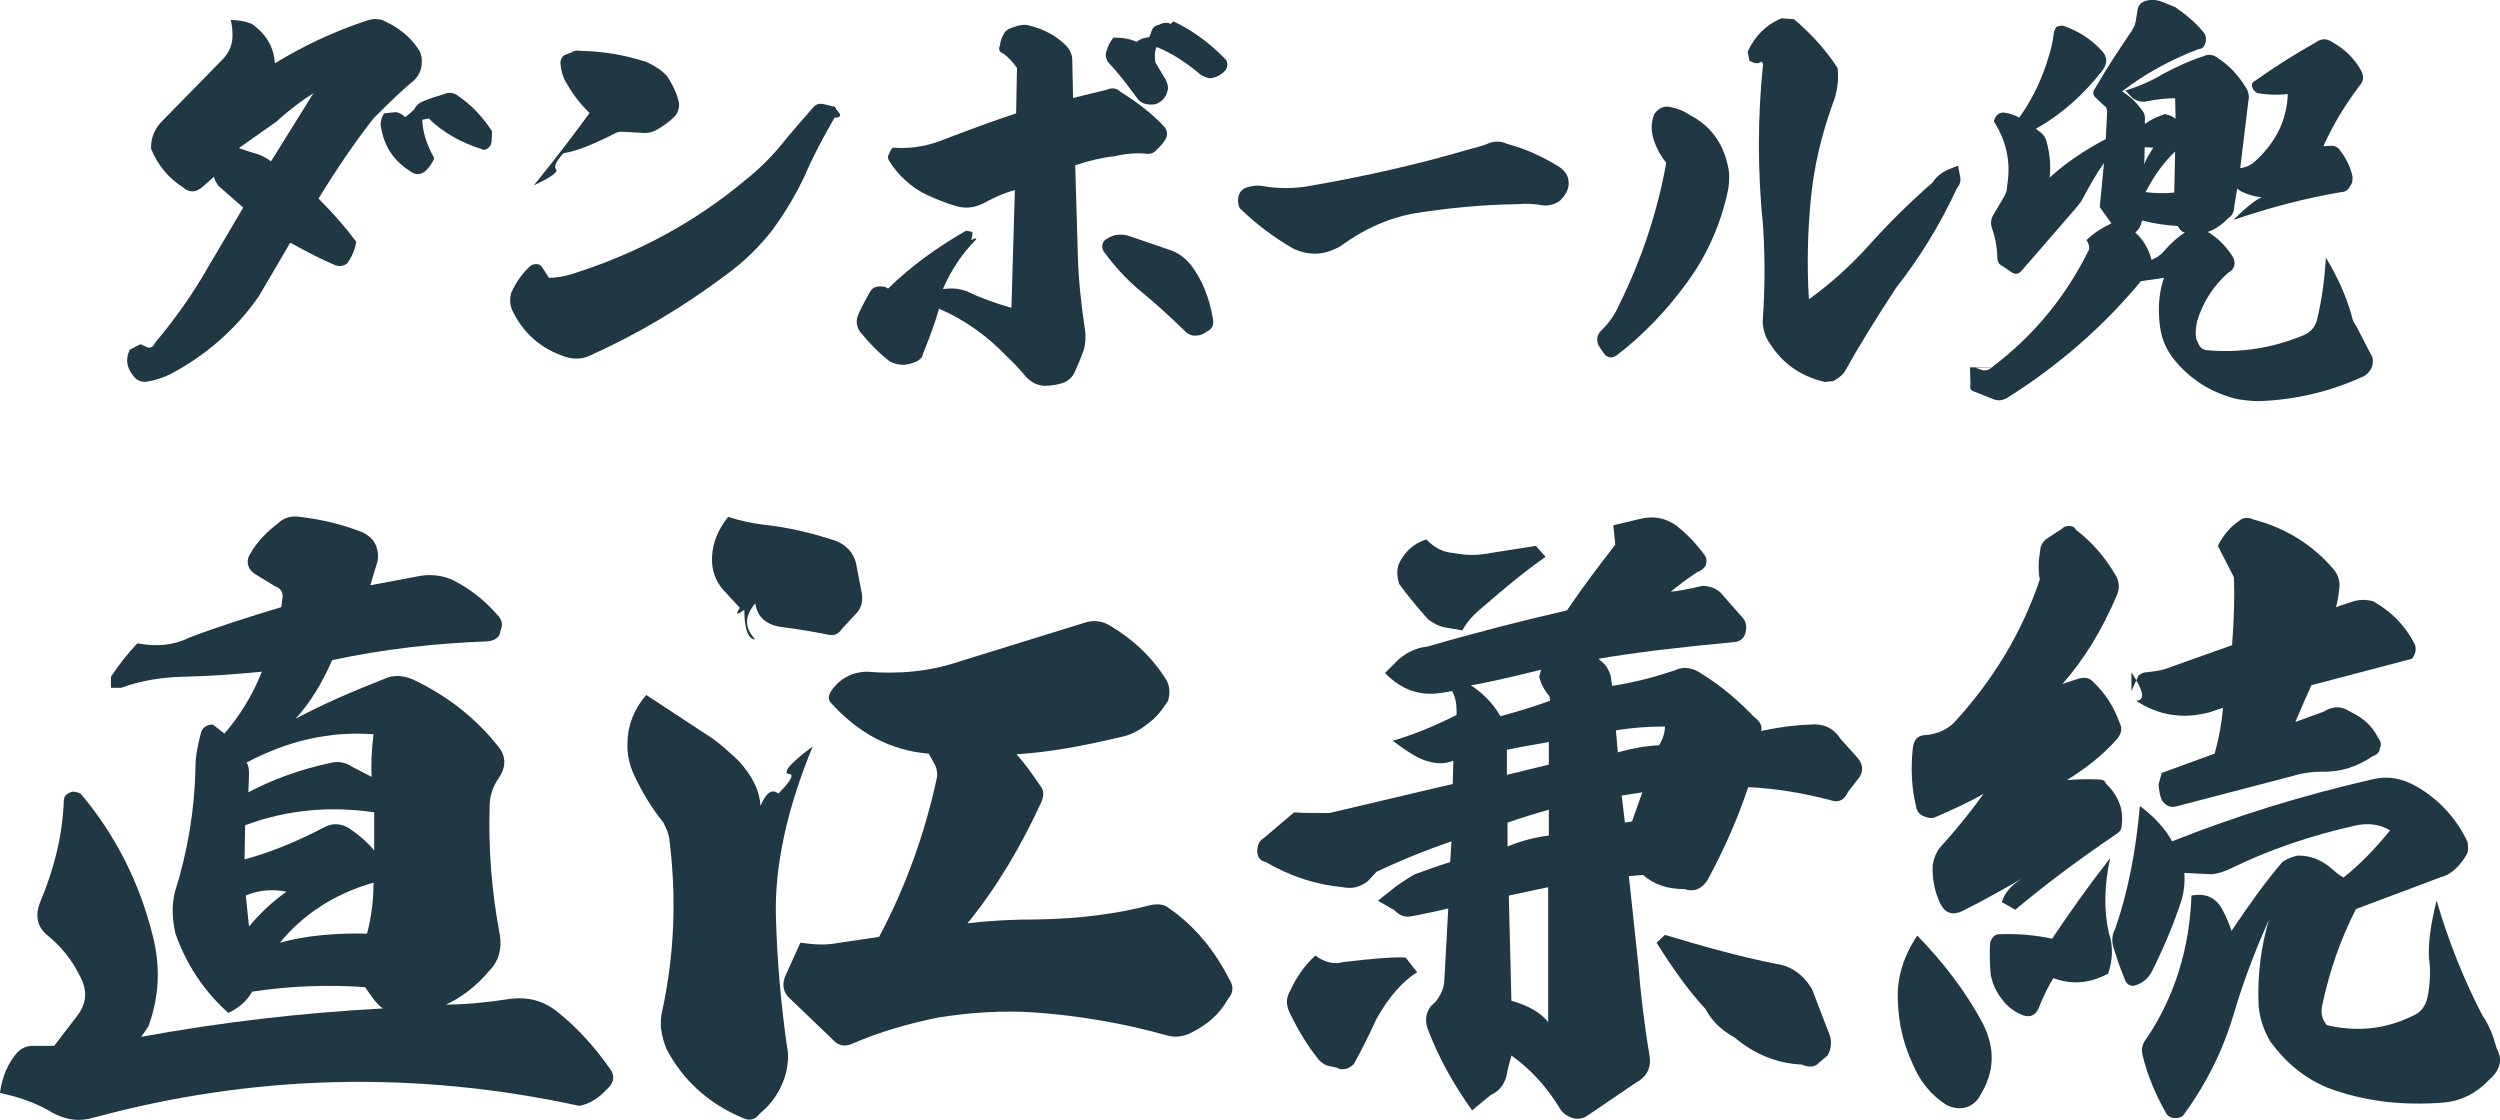 <?xml version="1.0" encoding="UTF-8"?>
<svg id="_レイヤー_2" data-name="レイヤー 2" xmlns="http://www.w3.org/2000/svg" viewBox="0 0 1075.43 481.75">
  <defs>
    <style>
      .cls-1 {
        fill: #203744;
      }
    </style>
  </defs>
  <g id="_レイヤー_1-2" data-name="レイヤー 1">
    <g>
      <g>
        <path class="cls-1" d="M69.05,52.82l26.53-27.09c3.13-3.13,4.61-6.82,4.42-11.05,0-1.84-.18-3.87-.74-6.08,3.32,0,6.26.55,9.03,1.66,6.08,4.24,9.58,9.95,9.95,16.95,12.16-7.37,24.88-13.45,38.69-18.06,3.32-1.29,6.45-1.29,9.03.18,5.71,2.76,10.13,6.26,13.63,11.24,1.29,1.66,2.03,3.87,1.84,6.45,0,2.77-1.1,5.16-3.13,7.37-5.16,4.24-10.87,9.77-17.5,16.4-8.11,10.32-16.03,21.93-23.77,34.64,6.26,6.27,11.79,12.53,16.21,18.61-.55,3.32-1.84,6.45-3.87,9.21-1.29,1.11-2.95,1.47-4.98.92-5.71-2.4-12.16-5.71-19.53-9.77l-13.63,23.22c-9.77,14-22.48,25.06-37.59,33.16-3.69,1.84-7.37,2.95-11.05,3.5-2.4,0-4.05-.92-5.34-2.76-2.76-3.32-3.32-7-1.47-11.05l4.61-2.4,2.95,1.29c1.47.55,2.58-.18,3.32-1.84,8.48-10.13,15.84-20.45,22.11-31.32l15.84-26.9-10.68-9.4c-1.29-1.84-1.84-3.13-1.84-3.87l-4.79,4.24c-2.95,2.58-5.89,2.76-8.48.37-6.45-4.05-10.87-9.58-13.82-16.58-.18-4.06,1.11-7.92,4.05-11.24ZM110.69,66.27c2.21.74,4.24,1.84,5.9,3.13l18.24-29.3c-4.42,2.76-9.77,6.63-15.85,12.16l-16.21,11.42c1.84.74,4.61,1.66,7.92,2.58ZM164.12,55.95c-.74-2.58-.37-4.79,1.11-7.18l5.16-.55c1.66.37,2.95,1.1,3.87,2.21,1.47-1.11,2.76-2.21,3.87-3.32.92-1.84,2.21-2.95,4.24-3.69,2.76-1.11,5.53-2.03,8.66-2.95,1.66-.74,3.5-.74,5.16.18,6.45,4.24,11.42,9.58,15.48,15.84l-.18,4.05c0,1.29-.55,2.4-1.47,3.13-1.1.92-2.21.92-3.13.37-8.66-2.76-16.21-7-22.48-13.08l-2.76.55c.18,5.53,2.03,10.87,5.16,16.58-.92,2.21-2.21,4.05-4.05,5.71-2.03,1.47-4.06,1.47-6.08,0-6.82-4.24-11.05-10.14-12.53-17.87Z"/>
        <path class="cls-1" d="M245.51,118.05c28.38-8.85,53.62-22.48,75.73-41.09,6.26-4.98,11.98-10.87,17.14-17.5,2.58-3.13,6.45-7.55,11.61-13.45,1.1-1.29,2.76-1.66,4.79-1.11l2.95.74c1.1,0,1.84.55,2.03,1.47,2.39,2.39,2.21,3.5-.74,3.5-5.16,8.85-9.4,16.95-12.71,24.69-3.87,8.29-8.48,16.03-14,23.58-5.53,7.19-12.16,13.64-19.71,19.16-18.61,14-38.69,25.98-59.88,35.37-2.95,1.11-6.08,1.11-9.21.18-10.87-3.5-18.61-10.32-23.4-20.64-.74-2.21-.92-4.42-.18-7,2.03-4.61,4.98-8.66,8.29-11.61.74-.55,1.66-.74,2.58-.74,1.1,0,1.84.55,2.39,1.29l2.95,4.61c3.13,0,6.26-.55,9.4-1.47ZM242.74,34.03c-.92-2.02-1.47-4.24-1.66-7,0-1.29.55-2.39,1.66-3.31l2.95-1.11c1.11-.74,2.4-1.11,4.05-.74,9.21.18,18.79,1.66,28.37,4.79,3.5,1.66,6.45,3.5,8.85,6.08,2.21,3.5,3.87,6.63,4.79,10.14.74,2.39.37,4.79-1.29,7-2.76,2.76-5.71,4.79-8.85,6.45-2.21.92-4.42,1.11-6.45.74l-7.19-.37c-1.47-.18-2.76.18-4.24,1.1-9.21,4.61-16.21,7.37-21.37,8.11-3.13,3.5-4.24,5.9-3.13,7,.92,1.11-2.21,3.32-9.58,6.82,10.32-12.71,18.24-23.22,23.95-31.14-4.24-4.05-7.92-9.03-10.87-14.56Z"/>
        <path class="cls-1" d="M437.48,29.24c-1.66-2.4-3.5-4.42-5.71-6.08-1.84-.73-2.4-1.84-1.66-3.5.18-1.66.74-3.32,1.47-4.61.55-1.47,1.84-2.58,3.69-3.13l2.21-.73c2.03-.55,3.69-.74,5.34-.18,6.08,1.47,11.42,4.24,15.84,8.66,1.29,1.29,2.21,2.95,2.58,5.34l.37,17.13,14.37-3.5c2.4-1.1,4.42-.74,6.08.92,7.19,4.42,13.64,9.4,18.79,14.93,1.29,1.66,1.47,3.32.74,4.98-.92,1.66-2.21,3.32-3.87,4.79-1.29,1.66-3.13,2.21-5.16,1.84-4.05-.37-8.48,0-13.08,1.11-5.34.55-10.87,1.84-16.95,3.87l1.11,37.95c.18,9.95,1.29,20.82,3.13,33.16.37,2.58.18,4.98-.37,7.74-1.11,3.32-2.58,6.82-4.24,10.5-1.11,2.03-2.76,3.5-4.79,4.24-2.58.92-5.34,1.29-8.29,1.29-2.76-.18-5.53-1.47-7.74-3.87-2.58-3.13-5.34-6.08-8.29-8.84-8.48-8.84-18.24-15.84-29.11-20.45-1.66,6.08-4.05,12.34-6.82,19.16-.18,1.47-1.11,2.58-2.76,3.5-2.03.92-3.87,1.29-5.53,1.47-2.4,0-4.42-.55-6.08-1.47-4.79-3.69-9.03-8.11-12.9-12.9-1.47-2.21-1.66-4.61-.74-7,.92-2.39,2.76-5.71,4.98-9.77,1.1-2.02,2.76-2.76,4.98-2.58,1.1,0,2.21.37,2.95.92,9.77-9.58,21.01-17.69,33.53-24.88l2.76.55c0,2.95-.74,4.42-2.39,4.42,2.76-1.66,4.05-2.03,4.05-1.29-6.26,6.26-10.87,13.45-14.37,21.37l2.4-.18c2.58-.18,4.98.18,7.74,1.1,6.45,3.13,12.9,5.34,19.35,7.19l1.47-50.67c-3.32.92-7.92,2.58-13.45,5.71-4.05,2.02-8.11,2.39-12.16,1.1-3.69-1.1-7.55-2.58-11.98-4.61-3.32-1.47-6.63-3.68-9.77-6.63-2.58-2.39-4.79-4.97-6.45-7.74-.92-1.29-1.1-2.4-.18-3.5,0-.55.55-1.47,1.47-2.58,7,.55,13.63-.37,20.08-2.76,12.53-4.79,23.4-8.84,32.98-11.97l.37-19.53ZM480.04,101.1c2.21-.37,4.42-.18,6.63.74l17.69,6.08c3.13,1.29,5.9,3.5,8.11,6.26,4.79,6.45,7.74,14,9.21,22.48.74,2.95-.18,4.98-2.76,6.08-1.29,1.1-2.95,1.66-4.79,1.66-1.29,0-2.4-.37-3.69-1.29-6.63-6.45-13.45-12.71-20.45-18.43-5.71-4.79-10.69-10.32-15.11-16.4-.55-.74-.74-1.66-.74-2.58.18-1.29.74-2.21,1.66-2.76,1.66-1.11,3.13-1.66,4.24-1.84ZM495.15,13.95c.55-1.84,1.47-2.95,3.5-3.32,1.66-.92,3.32-1.1,4.98-.37l1.11-1.11c8.47,4.05,15.66,9.4,22.11,16.03.74.55,1.1,1.47,1.1,2.58s-.37,2.03-.92,2.58c-1.66,1.84-3.68,2.95-6.26,3.32-1.1,0-2.58-.55-4.24-1.47-6.26-5.34-12.53-9.4-18.98-11.98-.92,2.03-.92,4.05-.55,6.63l4.42,7.37c.92,1.84,1.29,3.5.74,5.16-.74,2.76-2.58,4.61-5.34,5.53-3.5.37-6.08-.37-7.74-2.76-4.05-5.53-7.92-10.69-12.16-15.11-1.29-1.66-1.66-3.68-.74-5.53.37-1.66,1.29-3.31,2.76-5.34,3.87,0,7.18.55,9.95,1.84,1.66-1.29,3.5-1.84,5.53-2.03l.74-2.02Z"/>
        <path class="cls-1" d="M532.85,84.14c.55-1.84,1.84-3.13,4.06-3.68,1.84-.55,3.68-.74,5.53-.55,7.18,1.29,14,1.29,20.27.18,24.69-4.24,48.09-9.58,69.83-16.03,2.21-.55,4.42-1.11,6.45-1.84,3.32-1.66,6.45-1.66,9.21-.37,8.29,2.21,15.84,5.71,22.85,10.14,2.76,2.03,4.05,4.42,3.69,7.92-.37,2.4-1.66,4.42-3.69,6.45-2.21,1.47-4.61,2.21-7,2.03-3.87-.73-7.74-.92-11.42-.55-15.11.18-29.66,1.66-43.85,3.87-11.42,2.02-22.11,6.82-31.87,14-6.63,4.05-13.63,4.6-20.82,1.1-8.29-4.79-15.84-10.5-22.85-17.32-.74-1.66-.92-3.5-.37-5.34Z"/>
        <path class="cls-1" d="M711.45,60.37c-1.29-4.05-1.29-7.74.18-11.24,1.66-2.58,4.06-3.69,6.82-3.13,3.5.73,6.08,1.84,8.47,3.5,8.66,4.42,14,11.61,16.21,21.19.92,3.5.92,7.19.18,11.24-3.13,14.74-9.03,28-17.87,39.98-8.66,11.79-18.61,22.29-30.03,30.96-2.21,1.47-4.05,1.1-5.53-.92l-2.21-3.31c-1.1-2.4-.74-4.42,1.1-6.45,3.32-3.13,5.9-6.82,7.92-11.42,9.77-19.9,16.4-40.17,20.08-60.8-2.21-2.58-4.05-5.89-5.34-9.58ZM751.8,22.24c3.13-6.82,7.92-11.61,14.56-14.37l5.34.37c7.18,6.08,13.63,13.08,18.79,21.01.55,5.53-.18,10.68-2.21,15.66-4.79,13.45-7.92,26.71-9.21,39.8-1.47,14.55-1.84,29.48-.92,44.03,9.21-6.63,17.87-14.37,25.98-23.4,7.74-8.66,16.77-17.69,27.27-26.9,1.47-2.39,3.68-4.05,6.26-5.34l4.61-1.84.92,4.61c.37,1.84,0,3.5-1.29,4.98-7.37,15.84-16.21,30.22-26.35,43.11-9.03,13.82-16.4,25.8-22.11,36.11-1.11,1.47-2.76,2.76-4.79,3.87l-3.68.37c-10.32-2.4-18.24-7.92-23.77-16.77-1.84-2.58-2.76-5.71-2.95-9.03.92-13.27,1.11-26.9.18-41.09-2.4-23.4-2.4-46.8,0-70.02l-.74-.92c-1.29,1.1-2.95.92-5.16-.37l-.73-3.87Z"/>
        <path class="cls-1" d="M903.24,89.12l1.84-18.98c-3.32,4.61-6.08,9.58-8.84,14.74-.74,1.47-1.66,2.76-2.58,3.87l-23.95,27.64c-1.47,1.66-2.95,1.84-4.61.55l-3.87-2.58c-1.29-.55-2.03-1.84-2.03-3.5-.18-5.16-1.1-9.58-2.39-12.9-.55-1.84-.37-3.68.55-5.34l4.79-8.11c.92-1.47,1.29-3.13,1.29-4.79,1.66-9.95-.37-19.16-5.71-27.45.55-2.58,2.03-3.87,4.24-3.87,2.58.37,4.79,1.1,6.63,2.21,6.08-8.47,10.32-17.69,13.08-27.64.92-2.76,1.47-5.89,1.84-9.03.18-.92.74-1.66,1.11-2.4,1.66-.55,2.76-.74,3.68-.18,5.53,2.02,10.87,5.16,15.48,10.13,2.76,2.58,2.95,5.71.74,8.66-8.29,10.69-17.87,19.16-28.74,25.24l1.11.92c1.66.92,2.76,2.4,3.32,4.05,1.66,5.9,2.03,11.24,1.47,16.03,6.63-6.08,14.74-11.61,24.14-16.58l.55-10.87c.18-1.66-.18-2.95-1.47-3.69l-3.5-3.32c-.55-.55-.92-1.1-.92-1.84s.18-1.47.74-2.03c4.61-8.11,9.95-16.21,15.84-24.88.92-1.47,1.66-3.13,1.84-5.16l.55-3.32c.18-2.4,1.66-3.87,3.87-4.42,2.39-.55,4.61-.37,6.82.55l5.53,2.21c4.79,3.31,9.21,7,12.53,11.24.74,1.11.92,2.4.55,4.05-.55,1.84-1.47,2.76-2.95,2.76-12.53,4.79-23.4,10.87-32.98,18.24,3.69,2.21,6.63,5.16,9.03,8.66.92,1.29.92,2.76.74,4.05l.18,1.29c1.66-1.47,4.61-2.95,8.47-4.24,2.03.37,3.69,1.11,4.61,2.03l-.18-8.85c-3.5,0-7.37.37-12.16,1.29-2.03.55-4.06,0-6.08-1.29l-3.13-3.31c5.89-1.84,11.42-4.24,16.21-7.19,6.26-3.32,11.97-5.9,17.32-7.56,2.21-1.1,4.42-.73,6.45.92,4.79,3.13,8.48,7.18,11.61,12.16,1.29,1.84,1.84,4.05,1.29,6.08l-3.5,28.93c2.39-.18,4.79-1.29,7-3.5,8.47-7.92,13.08-17.32,13.45-28.37-4.24.55-8.48.37-13.08-.37-1.1-.55-1.84-1.47-2.21-2.58-.37-1.29,0-2.21,1.29-2.76,7.74-5.53,16.4-11.05,26.17-16.58,2.39-1.66,4.61-1.66,7,0,5.34,2.95,9.58,7,12.53,12.53,1.1,2.21.92,4.24-.74,6.08-6.82,9.03-11.98,17.87-15.66,26.17l2.58-.18c1.66-.18,3.13.18,4.24,1.47,2.95,3.69,4.79,7.55,5.71,11.61.18,1.84-.18,3.32-1.1,4.42-.92,1.66-2.21,2.39-3.69,2.39-15.29,2.58-30.77,6.63-46.43,11.98,5.16-5.16,9.21-8.47,12.16-9.76-2.58-.18-5.34-.92-8.66-2.4-1.29-.74-1.84-1.29-1.84-1.47l-1.29,7.74c0,2.21-.74,3.87-2.58,5.16-2.76,2.76-5.53,4.79-8.84,5.9,3.87,2.21,7.55,5.71,10.68,10.5.74,1.29,1.11,2.58.74,4.06-.37,1.29-1.29,2.4-2.58,2.95-6.26,5.53-10.87,12.53-13.45,21.01-.55,2.76-.74,5.34-.37,7.37l.74,1.66c.74,2.02,2.03,3.13,3.87,3.31,14.56,1.29,28.38-.92,41.64-6.45,2.95-1.29,4.79-3.32,5.71-6.45,2.21-9.03,3.32-18.06,3.87-26.9,5.34,8.84,9.03,17.32,11.24,25.61.18,1.29.92,2.58,1.84,3.87l6.08,11.79c1.1,1.47,1.29,3.32.74,5.34-.55,1.84-1.66,3.13-3.32,4.24-14.19,6.63-29.48,10.32-45.51,10.87-2.95,0-6.08-.37-9.4-.92-10.5-2.58-19.35-7.92-26.35-16.21-4.42-5.16-6.63-11.05-7-17.87-.55-6.82.18-12.9,2.03-18.06l-9.95,1.47c-16.03,19.35-35.19,36.11-57.12,49.93-2.03,1.29-3.87,1.66-6.08.92l-8.29-3.32c-1.66-.36-2.21-1.29-1.84-3.13l-.18-7.37h9.4c-.74.18-3.13.18-7,.18l2.58.92c1.47.55,3.13.18,4.42-1.1,17.87-13.45,31.69-30.22,41.64-50.3.55-1.1.18-2.76-.92-4.42,3.13-3.13,6.82-5.34,10.69-7.19l-4.98-7ZM918.53,99.99c3.5,3.13,5.71,7,7,11.79,1.84-.73,3.68-1.84,5.16-3.5,3.13-3.69,6.26-6.45,9.21-8.29-1.1,0-2.03-.92-3.13-2.76-5.53-.37-10.5-1.11-15.29-2.4-.55,2.4-1.47,4.05-2.95,5.16ZM926.27,63.51l-3.69-.18-.18,7.37c.74-2.21,2.21-4.42,3.87-7.19ZM935.3,82.85l.37-17.69c-4.98,4.79-9.21,10.68-12.71,17.5,4.61.55,8.48.55,12.35.18Z"/>
      </g>
      <g>
        <path class="cls-1" d="M219.79,429.64c7.49-.84,14.16.83,20.26,5.83,8.33,6.66,15.54,14.71,21.64,23.31,3.05,3.61,2.77,6.94-.83,9.99-3.33,3.61-7.21,6.1-11.66,6.94-70.21-15.26-139.87-13.6-208.69,5-6.38,1.94-11.93,1.11-17.76-1.94-5.83-3.61-13.32-6.66-22.76-8.6.83-6.66,3.33-12.77,7.49-17.48,1.95-1.95,4.44-3.06,7.77-2.78h8.05l9.99-13.04c4.16-5.55,4.44-11.1.83-17.49-3.33-6.66-8.05-12.49-13.6-16.93-4.44-3.61-5.55-8.33-3.33-14.16,6.1-14.43,9.71-28.86,10.27-43.85,0-1.94,1.11-3.05,3.61-3.88,1.39,0,2.5.28,3.61.83,15.27,18.04,25.53,38.85,31.08,61.33,3.33,13.32,2.77,26.09-1.94,38.85l-3.06,4.44c33.3-6.1,67.99-10.27,104.07-12.21-2.5-1.39-4.72-4.72-7.77-9.16-16.09-1.11-32.19-.55-48.56,1.94-2.22,3.89-5.55,6.94-10.27,9.16-10.55-9.44-18.04-20.81-22.76-34.14-1.39-6.38-1.66-11.93-.27-17.76,5.55-17.48,8.6-35.8,8.88-53.84,0-4.16.83-9.16,2.5-15.26.83-1.95,2.5-3.06,4.99-3.06l4.99,3.89c6.66-7.77,12.21-16.65,16.1-26.64-10.82,1.11-22.48,1.94-34.69,2.22-8.88.28-17.48,1.67-25.81,4.72h-4.44v-4.72c3.05-4.72,6.94-9.71,11.38-14.43,8.33,1.66,15.82.83,22.48-2.5,11.65-4.44,24.7-8.6,39.41-13.04l.55-3.88c.28-2.22-.55-4.16-3.05-5l-8.6-5.27c-1.39-.83-2.5-1.94-3.05-3.61-.55-1.94-.27-3.61.84-5.27,3.05-5.27,7.21-9.44,11.93-13.04,2.5-2.5,5.83-3.33,9.44-2.77,9.44,1.11,18.59,3.33,26.92,6.66,2.78,1.39,4.72,3.05,5.83,5.83,1.11,3.05,1.11,5.83,0,8.6l-2.5,8.33,22.2-4.16c4.44-.56,9.16,0,13.32,1.94,7.21,3.61,13.6,8.6,19.15,14.99,1.94,1.94,2.5,4.16,1.39,6.66-.27,2.78-2.22,4.44-5.83,4.72-22.48.83-44.68,3.33-66.6,8.05-4.44,9.99-9.44,18.31-15.82,25.25,11.38-6.1,24.14-11.66,38.3-17.21,3.61-1.66,7.49-1.66,12.21.28,14.71,6.94,27.2,16.65,37.18,29.42,3.05,4.16,2.77,8.6-.28,13.04-2.5,3.61-3.88,7.77-3.88,11.93-.55,18.59.83,36.91,4.44,55.78.83,5.83-.56,10.82-4.16,14.71-6.1,7.21-12.77,12.21-19.15,14.98,7.77,0,17.21-.83,28.03-2.5ZM139.59,355.82c3.61-1.94,7.49-1.66,11.1.83,4.44,3.06,7.77,6.11,10.27,9.16v-16.38c-19.15-2.77-37.47-1.11-55.5,5.55l-.28,14.71c11.38-3.05,22.76-7.77,34.41-13.88ZM107.12,398.56c4.16-4.99,9.44-10.27,16.1-14.98-5.83-1.11-11.66-.84-17.49,1.66l1.39,13.32ZM141.53,328.35c3.61-1.11,6.94-.56,10.27,1.66l8.05,4.16c-.28-5.83,0-11.66.83-18.32-18.87-1.39-36.91,2.78-54.67,12.21.83.83,1.11,2.5,1.11,4.99l-.28,7.77c10.55-5.55,21.92-9.71,34.69-12.49ZM120.44,405.5c11.1-3.05,23.59-4.16,37.46-3.89,1.95-7.49,2.78-14.71,2.78-21.92-16.65,4.72-30.25,13.6-40.24,25.81Z"/>
        <path class="cls-1" d="M334.88,341.39c4.44-4.72,6.38-7.21,5.27-8.33-4.16,0-1.11-4.16,9.44-11.93-11.1,26.92-16.38,51.34-15.82,72.99.55,19.7,2.22,38.02,4.72,55.78.83,3.33.56,7.21-.28,11.38-1.94,7.21-5.83,13.32-11.38,17.76-1.94,2.78-4.72,3.33-7.77,1.67-14.43-6.1-25.25-16.1-32.19-29.14-2.5-5.83-3.33-11.38-1.95-16.93,5.27-24.42,6.11-48.84,3.05-73.26-.27-2.77-1.39-5.27-2.77-7.77-4.72-5.83-8.6-12.21-12.21-19.7-2.22-4.72-3.33-9.44-3.05-14.43,0-7.21,2.77-14.43,8.05-20.53l28.31,18.59c3.61,2.5,7.21,5.83,11.38,9.71,6.1,6.66,9.16,13.04,9.44,19.42,2.5-5.83,4.99-7.49,7.77-5.27ZM311.57,254.25c-3.88-4.16-5.55-9.16-5.27-14.7.28-6.11,2.5-11.66,6.94-17.21,5,1.66,10.27,2.77,14.99,3.33,10.55,1.11,21.37,3.61,31.91,7.21,4.16,1.94,6.94,4.99,8.05,9.16l2.5,13.04c.56,3.05,0,5.83-1.66,8.05l-6.94,7.49c-1.67,2.5-3.61,3.05-6.66,2.22-5.83-1.11-11.93-2.22-18.87-3.05-6.66-.84-10.82-4.16-11.66-10.27-4.72,5.55-4.72,10.55,0,15.54-3.05,0-4.72-4.44-4.72-12.77-3.33,2.5-3.89,2.22-1.94-.83l-6.66-7.22ZM357.63,302.54c-1.39-1.39-1.39-3.05-.28-4.99,2.22-3.33,4.99-5.83,9.16-7.49,2.5-.83,4.72-1.11,6.38-1.11,13.6,1.11,26.92,0,39.96-4.44l54.67-16.93c3.61-.84,6.94-.28,9.71,1.39,9.99,5.83,18.6,13.88,24.7,23.87,1.39,2.77,1.39,5.55.55,8.6-2.5,3.89-5.27,7.49-8.88,9.99-3.05,2.5-6.66,4.44-9.99,5.27-17.2,4.16-32.47,6.94-46.34,7.77,3.33,3.61,6.66,8.33,10.27,13.6,1.39,1.67,1.66,3.89.55,6.66-8.88,19.42-19.42,37.18-31.91,52.45,9.16-1.11,19.15-1.67,30.25-1.67,17.2-.27,33.3-2.22,48.29-6.1,3.61-.83,6.38-.28,8.33,1.39,11.1,7.77,19.42,18.04,25.81,30.53,1.94,3.05,1.66,5.83-.56,8.33-3.61,6.66-9.16,11.38-16.65,14.98-3.33,1.39-6.38,1.67-9.44.83-18.59-5.27-38.02-8.6-57.72-9.99-13.32-.83-26.92,0-40.79,2.22-12.49,2.5-25.25,6.1-38.02,11.66-2.5.83-4.72.27-6.38-1.11l-20.53-19.7c-1.94-2.5-2.22-5.27-1.11-8.33l6.66-14.71c5.55.83,10.82,1.11,15.26.27l18.59-2.77c11.1-20.81,19.43-43.57,24.7-67.71.55-2.22.27-4.16-.56-6.1l-2.77-4.99c-16.65-1.39-30.25-8.88-41.9-21.65Z"/>
        <path class="cls-1" d="M694.84,234.28l-.83-8.33,11.66-2.78c5.83-1.39,10.82-.28,15.26,2.78,3.89,3.05,8.33,7.21,12.49,13.04.84,1.39.84,2.77.28,4.44-1.39,1.66-2.5,2.5-3.33,2.5-4.72,3.05-8.6,6.11-11.66,8.6,3.33-.28,7.77-1.11,13.6-2.5,3.89,0,7.22,1.66,9.16,4.44l8.33,9.44c1.39,1.67,1.66,3.61,1.11,6.1-.56,2.5-2.22,3.89-4.72,4.16-23.03,2.22-42.74,4.44-58.56,7.22l2.78,2.5c1.11,1.39,1.94,3.05,2.5,4.99l.56,4.16c7.77-1.11,16.93-3.33,26.92-6.66,3.88-1.94,8.05-1.11,11.93,1.66,8.05,4.99,15.27,11.1,22.2,18.32,3.05,2.22,3.61,4.44,3.05,6.1,6.38-1.39,13.32-2.5,21.37-2.78,5.27-.55,9.71,1.39,12.77,6.11l7.49,8.33c2.5,3.05,2.5,6.38-.27,9.44l-3.89,4.99c-1.66,3.61-4.16,4.99-7.77,3.61-11.66-3.05-23.31-4.99-35.24-5.55-4.44,13.32-10.27,26.64-17.49,39.96-2.5,3.89-5.83,5.27-9.99,3.89-6.66,0-12.77-1.67-17.76-6.1l-6.1.55,4.16,38.85c.83,10.55,2.22,23.31,4.72,38.3.83,5.27-1.11,9.16-5.83,11.66l-20.81,14.15c-1.94,1.39-4.16,1.67-6.38,1.11-2.5-.83-4.44-2.22-5.55-4.16-5.83-9.71-13.04-17.2-20.81-22.76-.83,2.78-1.66,5.83-2.22,9.16-1.11,3.61-3.33,6.38-6.66,7.77l-8.05,6.66c-7.77-10.82-14.15-22.2-18.87-34.41-1.94-5-.83-9.16,3.05-12.21,2.5-3.05,3.89-6.38,3.89-9.71l1.66-30.53c-3.33.83-8.33,1.94-15.54,3.33-2.77.55-5.27,0-7.49-2.5l-7.21-4.16,8.05-6.38c1.95-1.39,4.44-3.05,7.77-4.99,3.88-1.39,9.16-3.33,15.26-5.27l.56-8.88c-12.21,4.16-22.76,8.6-32.19,13.04l-3.89,4.16c-3.33,2.5-6.66,3.33-10.82,2.5-11.66-1.11-22.48-4.72-33.03-10.82-2.5-.56-3.61-2.22-3.61-4.72s.83-4.44,2.77-5.55l13.04-11.1c3.05.28,7.77.28,15.26.28l53-12.49.28-9.99c-3.61,1.39-6.94,1.39-10.82.27-3.61-.83-8.33-3.61-15.26-8.88,7.77-2.22,17.21-5.83,28.59-11.66,11.38-5.55,10.82-.83-1.95,14.43l.84-14.98c0-3.89-.56-6.66-1.94-9.16l-5,.83c-8.88,1.39-16.93-1.39-23.87-8.6l5.83-5.83c3.61-3.05,7.49-4.99,12.49-5.55,21.92-6.38,41.9-11.38,59.94-15.54,6.94-10.27,14.16-19.7,20.81-28.3ZM592.16,438.24c-2.78,6.1-6.11,12.77-9.44,18.87-.28.83-1.39,1.67-3.05,2.5-1.95.55-3.33.55-4.44-.28l-2.5-.55c-2.22-.28-4.16-1.39-5.55-3.05-4.72-5.83-8.88-12.77-12.49-20.26-1.66-3.61-1.39-6.66.56-9.71,2.5-5.55,5.83-10.27,10.55-14.71,4.16,3.05,8.05,3.89,12.21,2.78,11.93-1.39,20.81-2.22,26.64-1.94l4.99,6.38c-6.1,3.61-12.21,10.55-17.48,19.98ZM638.78,260.36c-4.16,3.33-7.49,6.66-9.71,10.82l-8.05-1.39c-2.22-.56-4.44-1.67-6.66-3.33-5.27-5.83-9.44-11.1-12.49-15.27-.83-2.77-1.11-5.55-.27-8.33,2.5-5.27,6.1-8.88,11.93-10.82,3.61,3.61,7.21,5.55,11.66,5.83,5.27,1.11,10.82,1.11,16.1,0l19.42-3.05,4.16,4.72c-9.16,6.38-17.76,13.6-26.09,20.81ZM645.45,308.09c8.33-2.22,15.26-4.44,21.37-6.66l-.28-1.94c-2.22-2.5-3.61-5.27-4.44-8.33l.83-3.05c-15.82,3.88-25.81,6.1-30.25,6.66,5.55,3.61,9.71,8.05,12.77,13.32ZM648.22,333.35c.55-.28,3.61-.83,8.88-2.22,5.55-1.39,8.33-1.94,9.16-2.22v-9.71c-9.71,1.67-15.54,2.78-18.04,3.33v10.82ZM648.5,364.15c5.27-2.22,11.1-3.88,17.76-4.72v-11.1c-6.1,1.67-12.21,3.61-17.76,5.55v10.27ZM650.16,430.48c6.94,1.94,12.49,4.99,15.82,9.16v-58l-16.93,3.61,1.11,45.24ZM695.95,323.63c5.83-1.66,11.93-2.77,17.76-3.05,1.67-2.77,2.5-5.55,2.5-8.05-7.49,0-14.71.55-21.09,1.66l.83,9.44ZM699,353.88l3.05-.55c.56-1.67,1.95-5.55,4.44-12.49l-8.88,1.39,1.39,11.66ZM716.21,402.17c16.65,4.99,32.47,9.44,48.01,12.49,6.1.83,11.38,4.44,15.26,10.82,2.5,6.66,5.27,13.6,7.77,20.26.83,3.05.28,6.1-1.11,8.33l-3.61,3.05c-1.66,1.94-4.16,2.22-7.49.83-10.82-.55-20.26-4.44-28.86-11.65-5.55-3.05-9.71-6.94-12.49-12.21-7.21-7.77-14.15-17.48-21.09-28.58l3.61-3.33Z"/>
        <path class="cls-1" d="M853.05,440.47c5.27,10.55,4.99,20.54-1.11,30.53-1.39,2.77-3.61,4.44-5.83,5.27-2.78.83-5.55.55-8.6-.83-6.66-4.16-11.66-10.27-14.71-17.76-4.16-8.88-6.1-17.76-6.38-26.92-.55-9.71,2.22-19.15,8.33-28.31,11.38,11.65,21.09,24.42,28.31,38.02ZM844.17,391.9c-4.16,1.94-7.21,1.11-9.44-3.05-2.5-5.27-3.61-10.55-3.33-16.93.55-3.05,1.66-5.55,3.05-7.21,7.77-8.6,14.15-16.65,18.87-23.31-5.55,3.33-12.21,6.38-20.53,9.99-1.39.84-3.33.56-5.27-.27-1.95-.83-3.05-2.22-3.33-4.44-1.94-8.05-2.22-16.1-1.39-24.42.28-4.16,2.22-6.1,6.1-6.1,4.72-.55,8.33-2.22,11.38-4.99,16.93-18.31,29.42-38.85,37.19-61.89-.83-4.16-.56-8.33.28-13.32,0-1.11.83-2.5,2.22-3.88,2.5-1.67,5-3.33,7.22-4.72.55-.83,1.66-1.11,3.05-1.11s2.22.56,2.77,1.67c6.66,4.99,12.49,11.66,17.2,19.7,1.39,2.5,1.67,5.27.56,8.05-6.66,15.82-14.71,28.59-23.59,38.57l6.66-2.22c2.77-.83,4.99-.55,6.66,1.39,4.99,4.72,8.88,10.55,11.38,17.76,1.11,1.94.83,4.16-1.11,6.66-6.1,6.94-13.6,12.76-21.64,17.76,3.33-.28,7.77-.56,13.6-.28,1.94,0,2.77.55,3.05,1.66,3.33,3.05,5.55,6.66,6.66,10.82.56,2.77.56,5.27.28,7.21,0,1.39-.55,2.5-1.66,3.33-17.21,11.66-31.92,22.76-44.13,33.02l-5.83-3.33c1.39-4.44,4.72-7.77,9.44-10.54-8.6,4.99-17.48,9.99-26.36,14.43ZM907.72,369.14c-2.5,11.66-2.78,22.2-.56,32.19,1.95,5.55,1.67,11.66-.27,17.48-7.77,4.16-15.54,4.99-23.59,1.94-2.22,3.61-4.44,8.05-6.38,13.04-1.39,3.05-3.61,3.88-6.38,3.05-3.88-1.39-7.21-3.89-9.71-7.49-2.22-2.78-3.61-6.1-4.44-9.71-.55-5.55-.55-10.27-.28-14.15.83-2.5,2.22-3.61,3.89-3.61,7.77-.28,15.26.28,22.76,1.94,7.77-11.66,16.09-23.31,24.98-34.69ZM1028.17,357.21c-4.72-2.77-9.71-3.33-15.54-1.94-18.59,4.16-36.63,10.27-53.56,18.59-2.5,1.11-5,1.94-7.49,2.22l-11.93-.56c.28,3.61,0,7.21-1.11,11.38-3.05,9.44-7.21,19.71-12.76,30.81-1.67,3.33-4.44,5.55-8.05,6.38-1.94,0-3.33-1.11-3.88-3.33-1.94-4.44-3.33-8.88-4.72-13.32-.84-2.78-.56-5.55.83-8.05,5.55-16.1,8.88-33.58,10.55-52.73,6.94,5.27,11.38,10.55,13.87,15.26,27.2-10.82,55.78-19.7,86.03-26.64,6.66-1.67,12.77-.56,19.15,3.05,9.99,5.83,17.2,13.88,21.92,23.87.27,1.67.27,3.33,0,4.72-1.39,2.5-2.78,4.44-4.72,6.38-1.94,1.95-4.16,3.33-6.38,3.89l-36.91,13.87c-6.66,13.04-11.38,26.64-14.43,41.07-.83,3.33-.27,6.38,1.95,8.88,13.04,3.05,25.25,1.66,36.63-3.89,3.61-1.39,5.83-4.16,6.66-8.33,1.11-5.55,1.39-11.38.56-16.93-.28-6.38.83-14.71,3.33-24.42,5.27,18.04,11.93,34.41,19.71,49.4,2.77,3.88,4.72,8.88,6.1,14.15,2.77,4.72,1.66,9.44-3.61,13.88-5.55,5.83-12.21,8.88-19.42,9.44-17.76,1.39-34.14-.56-49.68-6.38-9.99-4.16-18.04-10.82-24.7-19.98-2.77-4.72-4.44-9.71-4.99-15.26-.56-13.32,1.11-25.81,4.44-36.91-5.27,11.66-10.54,24.98-14.98,39.96-4.72,16.09-11.93,30.53-21.92,44.12-.83.84-1.94,1.11-3.33,1.11-1.66,0-3.05-.55-3.88-1.94-4.44-7.77-8.05-16.09-10.27-25.25-.56-2.5,0-4.99,1.66-6.94,12.21-18.04,18.59-38.85,19.42-61.61,6.11-1.11,10.27.83,13.04,5.55,1.94,3.61,3.33,6.94,4.16,9.71,7.77-11.65,14.99-21.64,21.92-29.69,1.66-1.11,3.88-2.22,6.66-2.77,5.55,0,10.27,1.94,14.43,5.55,2.22,1.94,3.88,3.33,5.27,3.89,7.21-5.83,13.6-12.49,19.98-20.26ZM962.95,224.28c1.66-1.66,3.88-1.94,6.38-.83,13.6,3.61,25.25,10.55,34.69,21.64,1.94,2.5,2.77,5.27,2.22,8.6-.28,3.05-.84,5.55-1.39,7.49l7.49-2.5c2.77-.83,5.55-.83,8.6,0,7.77,4.44,13.6,10.27,17.76,18.32.84,1.94.56,4.16-1.11,6.38l-43.29,11.38c-4.99,11.1-7.21,16.65-6.94,15.82l12.21-4.44c3.88-2.5,7.77-2.5,11.38,0,5.55,2.5,9.71,6.38,11.93,11.1,1.39,1.67,1.66,3.33.83,4.72,0,1.39-1.11,2.77-3.05,3.33-6.94,4.72-14.16,6.94-21.92,6.66-3.89,0-8.33.56-12.77,1.94l-49.95,13.04c-2.5.55-4.44-.28-6.1-2.78-.84-1.94-1.11-4.16-1.39-6.66l1.39-4.99,22.76-8.33c1.94-6.94,3.05-13.32,3.61-19.71l-5.83,1.95c-11.38,3.05-21.92,1.39-31.64-5,4.16,0,3.33-4.16-1.94-12.21,0,6.1,0,8.88,0,8.05l3.05-6.66c1.11-.84,2.22-1.39,3.33-1.39,2.5-.28,5.27-.55,8.05-1.39l28.86-10.27c.83-10.82,1.11-20.53.83-29.14l-6.94-13.6c2.22-4.44,5.27-8.05,8.88-10.55Z"/>
      </g>
    </g>
  </g>
</svg>